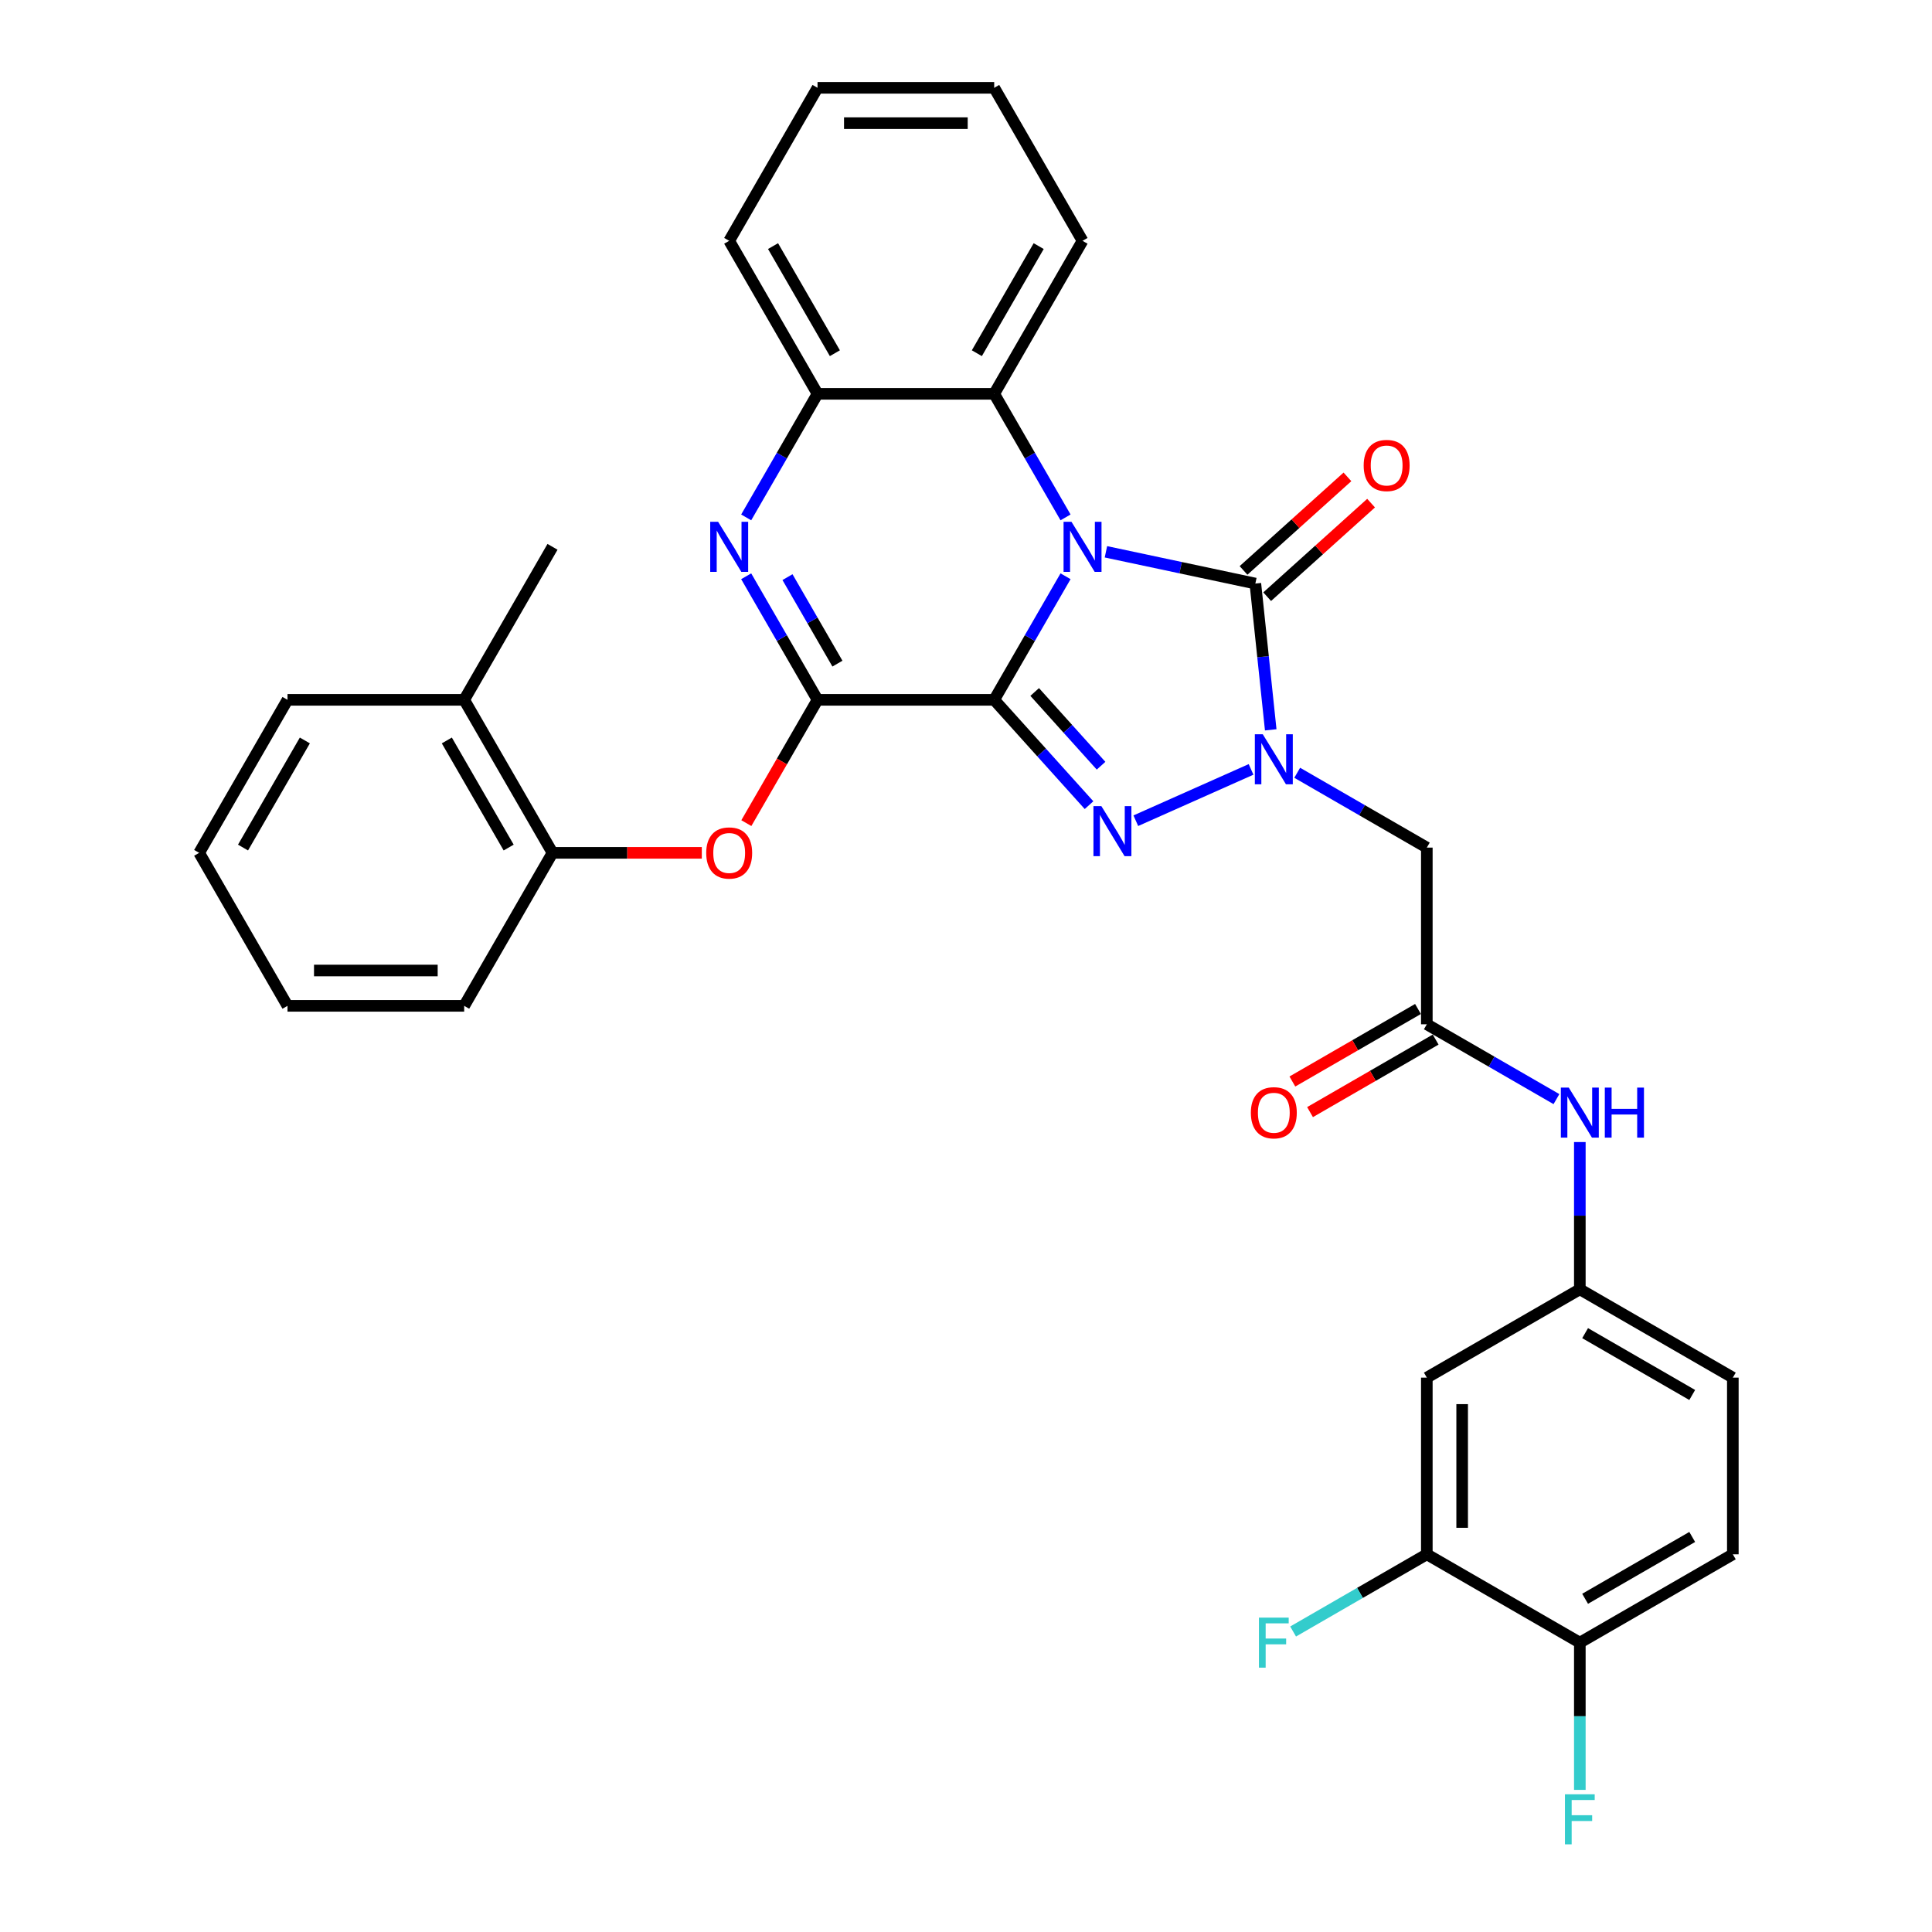 <?xml version='1.0' encoding='iso-8859-1'?>
<svg version='1.1' baseProfile='full'
              xmlns='http://www.w3.org/2000/svg'
                      xmlns:rdkit='http://www.rdkit.org/xml'
                      xmlns:xlink='http://www.w3.org/1999/xlink'
                  xml:space='preserve'
width='1000px' height='1000px' viewBox='0 0 1000 1000'>
<!-- END OF HEADER -->
<rect style='opacity:1.0;fill:#FFFFFF;stroke:none' width='1000' height='1000' x='0' y='0'> </rect>
<path class='bond-0' d='M 514.597,362.234 L 533.061,330.254' style='fill:none;fill-rule:evenodd;stroke:#000000;stroke-width:6px;stroke-linecap:butt;stroke-linejoin:miter;stroke-opacity:1' />
<path class='bond-0' d='M 533.061,330.254 L 551.524,298.274' style='fill:none;fill-rule:evenodd;stroke:#0000FF;stroke-width:6px;stroke-linecap:butt;stroke-linejoin:miter;stroke-opacity:1' />
<path class='bond-1' d='M 514.597,362.234 L 539.138,389.49' style='fill:none;fill-rule:evenodd;stroke:#000000;stroke-width:6px;stroke-linecap:butt;stroke-linejoin:miter;stroke-opacity:1' />
<path class='bond-1' d='M 539.138,389.49 L 563.679,416.745' style='fill:none;fill-rule:evenodd;stroke:#0000FF;stroke-width:6px;stroke-linecap:butt;stroke-linejoin:miter;stroke-opacity:1' />
<path class='bond-1' d='M 535.551,358.173 L 552.73,377.252' style='fill:none;fill-rule:evenodd;stroke:#000000;stroke-width:6px;stroke-linecap:butt;stroke-linejoin:miter;stroke-opacity:1' />
<path class='bond-1' d='M 552.73,377.252 L 569.908,396.331' style='fill:none;fill-rule:evenodd;stroke:#0000FF;stroke-width:6px;stroke-linecap:butt;stroke-linejoin:miter;stroke-opacity:1' />
<path class='bond-4' d='M 514.597,362.234 L 423.151,362.234' style='fill:none;fill-rule:evenodd;stroke:#000000;stroke-width:6px;stroke-linecap:butt;stroke-linejoin:miter;stroke-opacity:1' />
<path class='bond-3' d='M 572.428,285.613 L 611.098,293.832' style='fill:none;fill-rule:evenodd;stroke:#0000FF;stroke-width:6px;stroke-linecap:butt;stroke-linejoin:miter;stroke-opacity:1' />
<path class='bond-3' d='M 611.098,293.832 L 649.768,302.052' style='fill:none;fill-rule:evenodd;stroke:#000000;stroke-width:6px;stroke-linecap:butt;stroke-linejoin:miter;stroke-opacity:1' />
<path class='bond-6' d='M 551.524,267.804 L 533.061,235.824' style='fill:none;fill-rule:evenodd;stroke:#0000FF;stroke-width:6px;stroke-linecap:butt;stroke-linejoin:miter;stroke-opacity:1' />
<path class='bond-6' d='M 533.061,235.824 L 514.597,203.844' style='fill:none;fill-rule:evenodd;stroke:#000000;stroke-width:6px;stroke-linecap:butt;stroke-linejoin:miter;stroke-opacity:1' />
<path class='bond-2' d='M 587.894,424.801 L 647.551,398.24' style='fill:none;fill-rule:evenodd;stroke:#0000FF;stroke-width:6px;stroke-linecap:butt;stroke-linejoin:miter;stroke-opacity:1' />
<path class='bond-7' d='M 671.434,399.988 L 704.978,419.354' style='fill:none;fill-rule:evenodd;stroke:#0000FF;stroke-width:6px;stroke-linecap:butt;stroke-linejoin:miter;stroke-opacity:1' />
<path class='bond-7' d='M 704.978,419.354 L 738.522,438.72' style='fill:none;fill-rule:evenodd;stroke:#000000;stroke-width:6px;stroke-linecap:butt;stroke-linejoin:miter;stroke-opacity:1' />
<path class='bond-33' d='M 657.726,377.762 L 653.747,339.907' style='fill:none;fill-rule:evenodd;stroke:#0000FF;stroke-width:6px;stroke-linecap:butt;stroke-linejoin:miter;stroke-opacity:1' />
<path class='bond-33' d='M 653.747,339.907 L 649.768,302.052' style='fill:none;fill-rule:evenodd;stroke:#000000;stroke-width:6px;stroke-linecap:butt;stroke-linejoin:miter;stroke-opacity:1' />
<path class='bond-14' d='M 655.887,308.848 L 682.779,284.634' style='fill:none;fill-rule:evenodd;stroke:#000000;stroke-width:6px;stroke-linecap:butt;stroke-linejoin:miter;stroke-opacity:1' />
<path class='bond-14' d='M 682.779,284.634 L 709.671,260.421' style='fill:none;fill-rule:evenodd;stroke:#FF0000;stroke-width:6px;stroke-linecap:butt;stroke-linejoin:miter;stroke-opacity:1' />
<path class='bond-14' d='M 643.649,295.256 L 670.541,271.043' style='fill:none;fill-rule:evenodd;stroke:#000000;stroke-width:6px;stroke-linecap:butt;stroke-linejoin:miter;stroke-opacity:1' />
<path class='bond-14' d='M 670.541,271.043 L 697.433,246.829' style='fill:none;fill-rule:evenodd;stroke:#FF0000;stroke-width:6px;stroke-linecap:butt;stroke-linejoin:miter;stroke-opacity:1' />
<path class='bond-5' d='M 423.151,362.234 L 404.687,330.254' style='fill:none;fill-rule:evenodd;stroke:#000000;stroke-width:6px;stroke-linecap:butt;stroke-linejoin:miter;stroke-opacity:1' />
<path class='bond-5' d='M 404.687,330.254 L 386.223,298.274' style='fill:none;fill-rule:evenodd;stroke:#0000FF;stroke-width:6px;stroke-linecap:butt;stroke-linejoin:miter;stroke-opacity:1' />
<path class='bond-5' d='M 433.451,343.495 L 420.526,321.109' style='fill:none;fill-rule:evenodd;stroke:#000000;stroke-width:6px;stroke-linecap:butt;stroke-linejoin:miter;stroke-opacity:1' />
<path class='bond-5' d='M 420.526,321.109 L 407.601,298.723' style='fill:none;fill-rule:evenodd;stroke:#0000FF;stroke-width:6px;stroke-linecap:butt;stroke-linejoin:miter;stroke-opacity:1' />
<path class='bond-9' d='M 423.151,362.234 L 404.729,394.141' style='fill:none;fill-rule:evenodd;stroke:#000000;stroke-width:6px;stroke-linecap:butt;stroke-linejoin:miter;stroke-opacity:1' />
<path class='bond-9' d='M 404.729,394.141 L 386.308,426.048' style='fill:none;fill-rule:evenodd;stroke:#FF0000;stroke-width:6px;stroke-linecap:butt;stroke-linejoin:miter;stroke-opacity:1' />
<path class='bond-8' d='M 386.223,267.804 L 404.687,235.824' style='fill:none;fill-rule:evenodd;stroke:#0000FF;stroke-width:6px;stroke-linecap:butt;stroke-linejoin:miter;stroke-opacity:1' />
<path class='bond-8' d='M 404.687,235.824 L 423.151,203.844' style='fill:none;fill-rule:evenodd;stroke:#000000;stroke-width:6px;stroke-linecap:butt;stroke-linejoin:miter;stroke-opacity:1' />
<path class='bond-24' d='M 514.597,203.844 L 560.32,124.649' style='fill:none;fill-rule:evenodd;stroke:#000000;stroke-width:6px;stroke-linecap:butt;stroke-linejoin:miter;stroke-opacity:1' />
<path class='bond-24' d='M 505.617,182.82 L 537.623,127.384' style='fill:none;fill-rule:evenodd;stroke:#000000;stroke-width:6px;stroke-linecap:butt;stroke-linejoin:miter;stroke-opacity:1' />
<path class='bond-34' d='M 514.597,203.844 L 423.151,203.844' style='fill:none;fill-rule:evenodd;stroke:#000000;stroke-width:6px;stroke-linecap:butt;stroke-linejoin:miter;stroke-opacity:1' />
<path class='bond-10' d='M 738.522,438.72 L 738.522,530.167' style='fill:none;fill-rule:evenodd;stroke:#000000;stroke-width:6px;stroke-linecap:butt;stroke-linejoin:miter;stroke-opacity:1' />
<path class='bond-25' d='M 423.151,203.844 L 377.428,124.649' style='fill:none;fill-rule:evenodd;stroke:#000000;stroke-width:6px;stroke-linecap:butt;stroke-linejoin:miter;stroke-opacity:1' />
<path class='bond-25' d='M 432.131,182.82 L 400.125,127.384' style='fill:none;fill-rule:evenodd;stroke:#000000;stroke-width:6px;stroke-linecap:butt;stroke-linejoin:miter;stroke-opacity:1' />
<path class='bond-13' d='M 363.253,441.429 L 324.617,441.429' style='fill:none;fill-rule:evenodd;stroke:#FF0000;stroke-width:6px;stroke-linecap:butt;stroke-linejoin:miter;stroke-opacity:1' />
<path class='bond-13' d='M 324.617,441.429 L 285.981,441.429' style='fill:none;fill-rule:evenodd;stroke:#000000;stroke-width:6px;stroke-linecap:butt;stroke-linejoin:miter;stroke-opacity:1' />
<path class='bond-15' d='M 738.522,530.167 L 772.065,549.533' style='fill:none;fill-rule:evenodd;stroke:#000000;stroke-width:6px;stroke-linecap:butt;stroke-linejoin:miter;stroke-opacity:1' />
<path class='bond-15' d='M 772.065,549.533 L 805.609,568.9' style='fill:none;fill-rule:evenodd;stroke:#0000FF;stroke-width:6px;stroke-linecap:butt;stroke-linejoin:miter;stroke-opacity:1' />
<path class='bond-18' d='M 733.949,522.247 L 701.439,541.017' style='fill:none;fill-rule:evenodd;stroke:#000000;stroke-width:6px;stroke-linecap:butt;stroke-linejoin:miter;stroke-opacity:1' />
<path class='bond-18' d='M 701.439,541.017 L 668.929,559.787' style='fill:none;fill-rule:evenodd;stroke:#FF0000;stroke-width:6px;stroke-linecap:butt;stroke-linejoin:miter;stroke-opacity:1' />
<path class='bond-18' d='M 743.094,538.086 L 710.584,556.856' style='fill:none;fill-rule:evenodd;stroke:#000000;stroke-width:6px;stroke-linecap:butt;stroke-linejoin:miter;stroke-opacity:1' />
<path class='bond-18' d='M 710.584,556.856 L 678.073,575.626' style='fill:none;fill-rule:evenodd;stroke:#FF0000;stroke-width:6px;stroke-linecap:butt;stroke-linejoin:miter;stroke-opacity:1' />
<path class='bond-11' d='M 738.522,804.506 L 738.522,713.059' style='fill:none;fill-rule:evenodd;stroke:#000000;stroke-width:6px;stroke-linecap:butt;stroke-linejoin:miter;stroke-opacity:1' />
<path class='bond-11' d='M 756.811,790.789 L 756.811,726.776' style='fill:none;fill-rule:evenodd;stroke:#000000;stroke-width:6px;stroke-linecap:butt;stroke-linejoin:miter;stroke-opacity:1' />
<path class='bond-21' d='M 738.522,804.506 L 703.917,824.485' style='fill:none;fill-rule:evenodd;stroke:#000000;stroke-width:6px;stroke-linecap:butt;stroke-linejoin:miter;stroke-opacity:1' />
<path class='bond-21' d='M 703.917,824.485 L 669.313,844.464' style='fill:none;fill-rule:evenodd;stroke:#33CCCC;stroke-width:6px;stroke-linecap:butt;stroke-linejoin:miter;stroke-opacity:1' />
<path class='bond-37' d='M 738.522,804.506 L 817.717,850.229' style='fill:none;fill-rule:evenodd;stroke:#000000;stroke-width:6px;stroke-linecap:butt;stroke-linejoin:miter;stroke-opacity:1' />
<path class='bond-12' d='M 738.522,713.059 L 817.717,667.336' style='fill:none;fill-rule:evenodd;stroke:#000000;stroke-width:6px;stroke-linecap:butt;stroke-linejoin:miter;stroke-opacity:1' />
<path class='bond-19' d='M 285.981,441.429 L 240.258,362.234' style='fill:none;fill-rule:evenodd;stroke:#000000;stroke-width:6px;stroke-linecap:butt;stroke-linejoin:miter;stroke-opacity:1' />
<path class='bond-19' d='M 263.284,438.694 L 231.278,383.258' style='fill:none;fill-rule:evenodd;stroke:#000000;stroke-width:6px;stroke-linecap:butt;stroke-linejoin:miter;stroke-opacity:1' />
<path class='bond-26' d='M 285.981,441.429 L 240.258,520.624' style='fill:none;fill-rule:evenodd;stroke:#000000;stroke-width:6px;stroke-linecap:butt;stroke-linejoin:miter;stroke-opacity:1' />
<path class='bond-16' d='M 817.717,591.125 L 817.717,629.231' style='fill:none;fill-rule:evenodd;stroke:#0000FF;stroke-width:6px;stroke-linecap:butt;stroke-linejoin:miter;stroke-opacity:1' />
<path class='bond-16' d='M 817.717,629.231 L 817.717,667.336' style='fill:none;fill-rule:evenodd;stroke:#000000;stroke-width:6px;stroke-linecap:butt;stroke-linejoin:miter;stroke-opacity:1' />
<path class='bond-22' d='M 817.717,667.336 L 896.912,713.059' style='fill:none;fill-rule:evenodd;stroke:#000000;stroke-width:6px;stroke-linecap:butt;stroke-linejoin:miter;stroke-opacity:1' />
<path class='bond-22' d='M 820.451,690.034 L 875.888,722.04' style='fill:none;fill-rule:evenodd;stroke:#000000;stroke-width:6px;stroke-linecap:butt;stroke-linejoin:miter;stroke-opacity:1' />
<path class='bond-17' d='M 817.717,850.229 L 896.912,804.506' style='fill:none;fill-rule:evenodd;stroke:#000000;stroke-width:6px;stroke-linecap:butt;stroke-linejoin:miter;stroke-opacity:1' />
<path class='bond-17' d='M 820.451,827.531 L 875.888,795.525' style='fill:none;fill-rule:evenodd;stroke:#000000;stroke-width:6px;stroke-linecap:butt;stroke-linejoin:miter;stroke-opacity:1' />
<path class='bond-23' d='M 817.717,850.229 L 817.717,888.335' style='fill:none;fill-rule:evenodd;stroke:#000000;stroke-width:6px;stroke-linecap:butt;stroke-linejoin:miter;stroke-opacity:1' />
<path class='bond-23' d='M 817.717,888.335 L 817.717,926.44' style='fill:none;fill-rule:evenodd;stroke:#33CCCC;stroke-width:6px;stroke-linecap:butt;stroke-linejoin:miter;stroke-opacity:1' />
<path class='bond-27' d='M 240.258,362.234 L 285.981,283.039' style='fill:none;fill-rule:evenodd;stroke:#000000;stroke-width:6px;stroke-linecap:butt;stroke-linejoin:miter;stroke-opacity:1' />
<path class='bond-28' d='M 240.258,362.234 L 148.812,362.234' style='fill:none;fill-rule:evenodd;stroke:#000000;stroke-width:6px;stroke-linecap:butt;stroke-linejoin:miter;stroke-opacity:1' />
<path class='bond-20' d='M 896.912,804.506 L 896.912,713.059' style='fill:none;fill-rule:evenodd;stroke:#000000;stroke-width:6px;stroke-linecap:butt;stroke-linejoin:miter;stroke-opacity:1' />
<path class='bond-29' d='M 560.32,124.649 L 514.597,45.455' style='fill:none;fill-rule:evenodd;stroke:#000000;stroke-width:6px;stroke-linecap:butt;stroke-linejoin:miter;stroke-opacity:1' />
<path class='bond-30' d='M 377.428,124.649 L 423.151,45.455' style='fill:none;fill-rule:evenodd;stroke:#000000;stroke-width:6px;stroke-linecap:butt;stroke-linejoin:miter;stroke-opacity:1' />
<path class='bond-31' d='M 240.258,520.624 L 148.812,520.624' style='fill:none;fill-rule:evenodd;stroke:#000000;stroke-width:6px;stroke-linecap:butt;stroke-linejoin:miter;stroke-opacity:1' />
<path class='bond-31' d='M 226.541,502.334 L 162.529,502.334' style='fill:none;fill-rule:evenodd;stroke:#000000;stroke-width:6px;stroke-linecap:butt;stroke-linejoin:miter;stroke-opacity:1' />
<path class='bond-36' d='M 148.812,362.234 L 103.088,441.429' style='fill:none;fill-rule:evenodd;stroke:#000000;stroke-width:6px;stroke-linecap:butt;stroke-linejoin:miter;stroke-opacity:1' />
<path class='bond-36' d='M 157.792,383.258 L 125.786,438.694' style='fill:none;fill-rule:evenodd;stroke:#000000;stroke-width:6px;stroke-linecap:butt;stroke-linejoin:miter;stroke-opacity:1' />
<path class='bond-35' d='M 514.597,45.455 L 423.151,45.455' style='fill:none;fill-rule:evenodd;stroke:#000000;stroke-width:6px;stroke-linecap:butt;stroke-linejoin:miter;stroke-opacity:1' />
<path class='bond-35' d='M 500.88,63.744 L 436.868,63.744' style='fill:none;fill-rule:evenodd;stroke:#000000;stroke-width:6px;stroke-linecap:butt;stroke-linejoin:miter;stroke-opacity:1' />
<path class='bond-32' d='M 148.812,520.624 L 103.088,441.429' style='fill:none;fill-rule:evenodd;stroke:#000000;stroke-width:6px;stroke-linecap:butt;stroke-linejoin:miter;stroke-opacity:1' />
<path  class='atom-1' d='M 554.596 270.09
L 563.082 283.807
Q 563.923 285.161, 565.277 287.611
Q 566.63 290.062, 566.703 290.208
L 566.703 270.09
L 570.142 270.09
L 570.142 295.988
L 566.593 295.988
L 557.485 280.991
Q 556.425 279.235, 555.291 277.223
Q 554.193 275.211, 553.864 274.589
L 553.864 295.988
L 550.499 295.988
L 550.499 270.09
L 554.596 270.09
' fill='#0000FF'/>
<path  class='atom-2' d='M 570.062 417.243
L 578.548 430.96
Q 579.39 432.313, 580.743 434.764
Q 582.096 437.215, 582.17 437.361
L 582.17 417.243
L 585.608 417.243
L 585.608 443.141
L 582.06 443.141
L 572.952 428.143
Q 571.891 426.388, 570.757 424.376
Q 569.66 422.364, 569.33 421.742
L 569.33 443.141
L 565.965 443.141
L 565.965 417.243
L 570.062 417.243
' fill='#0000FF'/>
<path  class='atom-3' d='M 653.602 380.048
L 662.089 393.765
Q 662.93 395.119, 664.283 397.57
Q 665.637 400.02, 665.71 400.167
L 665.71 380.048
L 669.148 380.048
L 669.148 405.946
L 665.6 405.946
L 656.492 390.949
Q 655.431 389.193, 654.297 387.181
Q 653.2 385.169, 652.871 384.548
L 652.871 405.946
L 649.506 405.946
L 649.506 380.048
L 653.602 380.048
' fill='#0000FF'/>
<path  class='atom-6' d='M 371.703 270.09
L 380.189 283.807
Q 381.03 285.161, 382.384 287.611
Q 383.737 290.062, 383.81 290.208
L 383.81 270.09
L 387.249 270.09
L 387.249 295.988
L 383.701 295.988
L 374.593 280.991
Q 373.532 279.235, 372.398 277.223
Q 371.301 275.211, 370.971 274.589
L 370.971 295.988
L 367.606 295.988
L 367.606 270.09
L 371.703 270.09
' fill='#0000FF'/>
<path  class='atom-10' d='M 365.539 441.502
Q 365.539 435.284, 368.612 431.809
Q 371.685 428.334, 377.428 428.334
Q 383.17 428.334, 386.243 431.809
Q 389.316 435.284, 389.316 441.502
Q 389.316 447.793, 386.206 451.378
Q 383.097 454.926, 377.428 454.926
Q 371.721 454.926, 368.612 451.378
Q 365.539 447.83, 365.539 441.502
M 377.428 452
Q 381.378 452, 383.5 449.366
Q 385.658 446.696, 385.658 441.502
Q 385.658 436.418, 383.5 433.857
Q 381.378 431.26, 377.428 431.26
Q 373.477 431.26, 371.319 433.82
Q 369.197 436.381, 369.197 441.502
Q 369.197 446.733, 371.319 449.366
Q 373.477 452, 377.428 452
' fill='#FF0000'/>
<path  class='atom-15' d='M 705.838 240.935
Q 705.838 234.717, 708.911 231.242
Q 711.983 227.767, 717.726 227.767
Q 723.469 227.767, 726.542 231.242
Q 729.614 234.717, 729.614 240.935
Q 729.614 247.227, 726.505 250.812
Q 723.396 254.36, 717.726 254.36
Q 712.02 254.36, 708.911 250.812
Q 705.838 247.264, 705.838 240.935
M 717.726 251.434
Q 721.677 251.434, 723.798 248.8
Q 725.956 246.13, 725.956 240.935
Q 725.956 235.851, 723.798 233.291
Q 721.677 230.693, 717.726 230.693
Q 713.776 230.693, 711.617 233.254
Q 709.496 235.814, 709.496 240.935
Q 709.496 246.166, 711.617 248.8
Q 713.776 251.434, 717.726 251.434
' fill='#FF0000'/>
<path  class='atom-16' d='M 811.992 562.941
L 820.478 576.658
Q 821.32 578.011, 822.673 580.462
Q 824.026 582.913, 824.1 583.059
L 824.1 562.941
L 827.538 562.941
L 827.538 588.839
L 823.99 588.839
L 814.882 573.842
Q 813.821 572.086, 812.687 570.074
Q 811.59 568.062, 811.261 567.44
L 811.261 588.839
L 807.895 588.839
L 807.895 562.941
L 811.992 562.941
' fill='#0000FF'/>
<path  class='atom-16' d='M 830.647 562.941
L 834.159 562.941
L 834.159 573.951
L 847.4 573.951
L 847.4 562.941
L 850.912 562.941
L 850.912 588.839
L 847.4 588.839
L 847.4 576.878
L 834.159 576.878
L 834.159 588.839
L 830.647 588.839
L 830.647 562.941
' fill='#0000FF'/>
<path  class='atom-19' d='M 647.439 575.963
Q 647.439 569.745, 650.512 566.27
Q 653.584 562.795, 659.327 562.795
Q 665.07 562.795, 668.142 566.27
Q 671.215 569.745, 671.215 575.963
Q 671.215 582.255, 668.106 585.839
Q 664.997 589.387, 659.327 589.387
Q 653.621 589.387, 650.512 585.839
Q 647.439 582.291, 647.439 575.963
M 659.327 586.461
Q 663.277 586.461, 665.399 583.827
Q 667.557 581.157, 667.557 575.963
Q 667.557 570.879, 665.399 568.318
Q 663.277 565.721, 659.327 565.721
Q 655.376 565.721, 653.218 568.282
Q 651.097 570.842, 651.097 575.963
Q 651.097 581.194, 653.218 583.827
Q 655.376 586.461, 659.327 586.461
' fill='#FF0000'/>
<path  class='atom-22' d='M 651.627 837.28
L 667.027 837.28
L 667.027 840.243
L 655.102 840.243
L 655.102 848.107
L 665.71 848.107
L 665.71 851.107
L 655.102 851.107
L 655.102 863.178
L 651.627 863.178
L 651.627 837.28
' fill='#33CCCC'/>
<path  class='atom-24' d='M 810.017 928.726
L 825.416 928.726
L 825.416 931.689
L 813.492 931.689
L 813.492 939.554
L 824.1 939.554
L 824.1 942.553
L 813.492 942.553
L 813.492 954.624
L 810.017 954.624
L 810.017 928.726
' fill='#33CCCC'/>
</svg>
